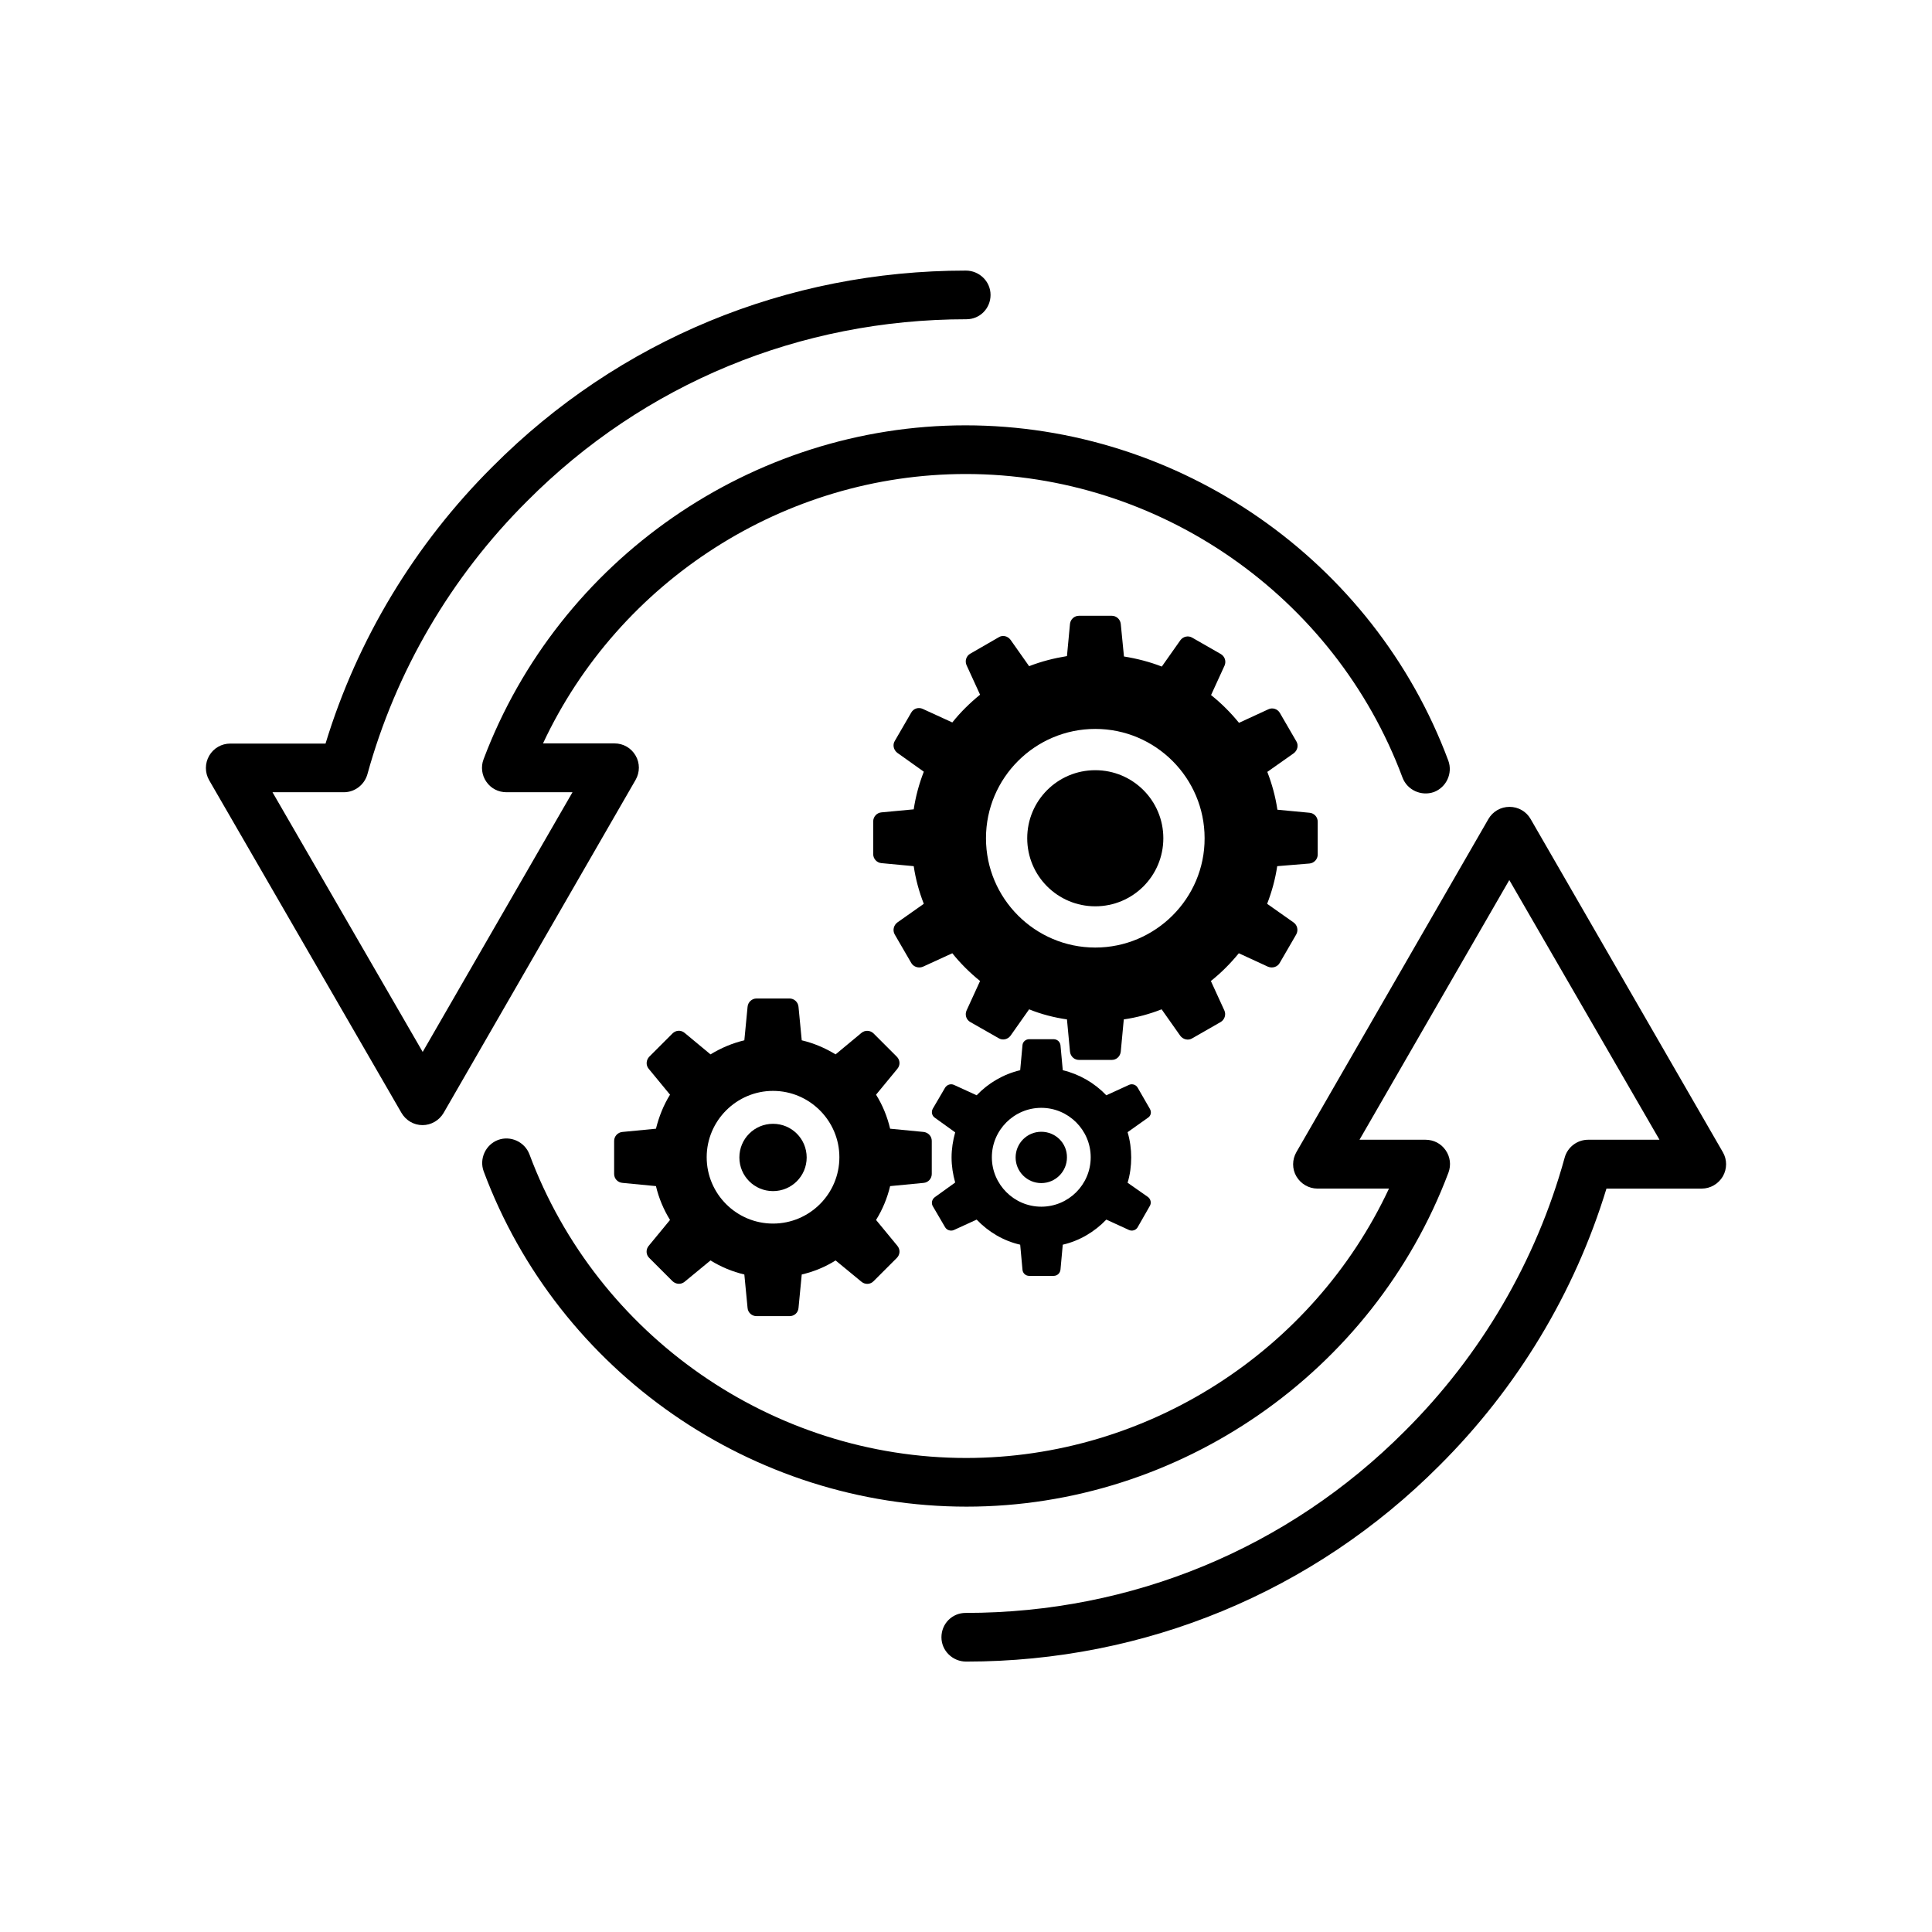 <?xml version="1.0" encoding="UTF-8"?>
<!-- The Best Svg Icon site in the world: iconSvg.co, Visit us! https://iconsvg.co -->
<svg fill="#000000" width="800px" height="800px" version="1.1" viewBox="144 144 512 512" xmlns="http://www.w3.org/2000/svg">
 <g>
  <path d="m549.63 361.05c-1.16-2.016-3.273-3.223-5.594-3.223-2.316 0-4.434 1.211-5.594 3.223l-50.883 88.266c-1.16 2.016-1.16 4.484 0 6.449 1.16 1.965 3.273 3.223 5.594 3.223h18.941c-20.152 43.074-64.035 71.391-112.05 71.391-51.289 0-97.789-32.344-115.73-80.457-1.258-3.324-4.988-5.039-8.312-3.828-3.324 1.258-5.039 4.988-3.828 8.312 19.801 53.152 71.188 88.871 127.97 88.871 56.426 0 107.77-35.57 127.71-88.52 0.754-2.016 0.453-4.231-0.754-5.945-1.211-1.762-3.176-2.769-5.34-2.769h-17.48l39.699-68.82 39.801 68.82h-18.895c-2.922 0-5.492 1.965-6.246 4.785-7.508 27.258-22.117 52.297-42.371 72.449-30.934 31.035-72.246 48.164-116.38 48.164-3.578 0-6.398 2.871-6.398 6.449s2.973 6.449 6.551 6.449c47.457 0 92.047-18.488 125.4-51.941 20.605-20.504 35.871-45.797 44.285-73.406h25.242c2.316 0 4.434-1.258 5.594-3.223 1.16-2.016 1.16-4.484 0-6.449z"/>
  <path d="m255.96 442.17c2.316 0 4.434-1.258 5.594-3.223l50.883-88.266c1.16-2.016 1.16-4.484 0-6.449-1.16-2.016-3.273-3.223-5.594-3.223h-18.941c20.152-43.074 64.035-71.391 112.05-71.391 51.289 0 97.789 32.344 115.73 80.457 1.258 3.324 4.988 4.988 8.312 3.828 3.324-1.258 5.039-4.988 3.828-8.312-19.801-53.152-71.188-88.871-127.97-88.871-56.426 0-107.77 35.57-127.71 88.52-0.754 1.965-0.453 4.231 0.754 5.945 1.211 1.762 3.176 2.769 5.34 2.769h17.48l-39.699 68.82-39.801-68.82h18.895c2.922 0 5.441-1.965 6.246-4.734 7.508-27.258 22.117-52.297 42.371-72.449 30.934-31.086 72.246-48.164 116.38-48.164 3.578 0 6.398-2.871 6.398-6.449s-2.973-6.449-6.551-6.449c-47.457 0-92.047 18.438-125.4 51.941-20.605 20.504-35.871 45.797-44.285 73.406h-25.242c-2.316 0-4.434 1.211-5.594 3.223-1.16 2.016-1.16 4.484 0 6.5l50.941 88.117c1.16 2.012 3.273 3.273 5.594 3.273z"/>
  <path d="m388.76 457.48c1.258-0.102 2.168-1.16 2.168-2.367v-8.77c0-1.211-0.906-2.215-2.168-2.367l-8.867-0.855c-0.754-3.176-1.965-6.195-3.727-9.02l5.644-6.852c0.805-0.957 0.754-2.316-0.152-3.223l-6.144-6.144c-0.855-0.855-2.266-0.957-3.223-0.152l-6.852 5.691c-2.82-1.715-5.793-2.973-8.969-3.727l-0.855-8.867c-0.102-1.258-1.16-2.215-2.367-2.215h-8.766c-1.211 0-2.266 0.957-2.367 2.215l-0.855 8.867c-3.176 0.754-6.144 2.016-8.969 3.727l-6.852-5.691c-0.957-0.805-2.316-0.754-3.223 0.152l-6.144 6.144c-0.855 0.906-0.957 2.266-0.152 3.223l5.644 6.852c-1.715 2.769-2.922 5.793-3.727 9.02l-8.867 0.855c-1.258 0.102-2.215 1.16-2.215 2.367v8.766c0 1.258 0.957 2.266 2.215 2.367l8.867 0.855c0.754 3.176 2.016 6.195 3.727 8.969l-5.644 6.852c-0.805 0.957-0.754 2.367 0.152 3.223l6.144 6.144c0.906 0.855 2.266 0.957 3.223 0.152l6.852-5.644c2.769 1.715 5.793 2.973 8.969 3.727l0.855 8.867c0.102 1.258 1.16 2.168 2.367 2.168h8.766c1.258 0 2.266-0.906 2.367-2.168l0.855-8.867c3.176-0.754 6.195-1.965 8.969-3.727l6.852 5.644c0.957 0.805 2.367 0.754 3.223-0.152l6.144-6.144c0.906-0.906 0.957-2.266 0.152-3.223l-5.644-6.852c1.715-2.769 2.973-5.793 3.727-8.969zm-39.898 10.781c-9.672 0-17.582-7.859-17.582-17.582 0-9.672 7.91-17.582 17.582-17.582s17.582 7.91 17.582 17.582c0 9.723-7.91 17.582-17.582 17.582z"/>
  <path d="m348.86 441.82c-4.938 0-8.918 3.981-8.918 8.918s3.981 8.918 8.918 8.918 8.918-3.981 8.918-8.918c-0.004-4.941-3.981-8.918-8.918-8.918z"/>
  <path d="m491.04 372.84c1.211-0.102 2.168-1.16 2.168-2.367v-8.715c0-1.258-0.957-2.266-2.168-2.367l-8.516-0.805c-0.504-3.426-1.41-6.75-2.672-10.027l7.004-4.938c1.008-0.754 1.309-2.117 0.707-3.125l-4.383-7.559c-0.605-1.059-1.965-1.512-3.074-0.957l-7.758 3.578c-2.215-2.719-4.684-5.188-7.406-7.356l3.578-7.809c0.504-1.16 0.051-2.469-1.008-3.074l-7.559-4.332c-1.008-0.605-2.367-0.352-3.125 0.656l-4.938 7.004c-3.223-1.258-6.602-2.117-10.027-2.672l-0.852-8.668c-0.152-1.211-1.16-2.117-2.367-2.117h-8.715c-1.211 0-2.215 0.906-2.367 2.117l-0.805 8.566c-3.426 0.555-6.801 1.41-10.027 2.672l-4.938-7.004c-0.754-1.008-2.117-1.309-3.125-0.656l-7.508 4.332c-1.109 0.605-1.512 1.965-1.008 3.074l3.578 7.809c-2.672 2.168-5.188 4.637-7.356 7.356l-7.809-3.578c-1.16-0.555-2.469-0.102-3.074 0.957l-4.383 7.559c-0.605 1.008-0.301 2.367 0.707 3.125l7.004 4.988c-1.258 3.223-2.168 6.602-2.672 9.977l-8.566 0.805c-1.211 0.102-2.168 1.16-2.168 2.367v8.715c0 1.211 0.957 2.266 2.168 2.367l8.566 0.805c0.504 3.426 1.41 6.75 2.672 9.977l-7.004 4.938c-1.008 0.754-1.309 2.117-0.707 3.176l4.383 7.559c0.605 1.059 1.965 1.461 3.074 1.008l7.809-3.578c2.168 2.719 4.684 5.188 7.356 7.356l-3.578 7.809c-0.504 1.109-0.102 2.469 1.008 3.074l7.508 4.281c1.008 0.605 2.367 0.352 3.125-0.656l4.938-7.004c3.223 1.309 6.602 2.168 10.027 2.672l0.805 8.566c0.152 1.258 1.16 2.168 2.367 2.168h8.715c1.211 0 2.215-0.906 2.367-2.168l0.805-8.566c3.477-0.504 6.801-1.41 10.027-2.672l4.938 7.004c0.754 1.008 2.117 1.309 3.125 0.707l7.559-4.332c1.059-0.605 1.512-1.965 1.008-3.074l-3.578-7.809c2.719-2.168 5.188-4.637 7.406-7.356l7.758 3.578c1.16 0.453 2.469 0.051 3.074-1.008l4.383-7.559c0.605-1.109 0.301-2.469-0.707-3.176l-7.004-4.938c1.258-3.223 2.168-6.602 2.672-9.977zm-56.777 22.27c-15.973 0-28.969-13-28.969-28.969 0-15.973 13-28.969 28.969-28.969 15.973 0 28.969 13 28.969 28.969 0.051 15.918-13 28.969-28.969 28.969z"/>
  <path d="m434.26 348.11c-9.977 0-18.035 8.062-18.035 18.035 0 9.977 8.062 18.035 18.035 18.035 9.977 0 18.035-8.062 18.035-18.035s-8.059-18.035-18.035-18.035z"/>
  <path d="m448.72 437.84-3.223-5.594c-0.453-0.805-1.461-1.109-2.266-0.754l-6.047 2.769c-3.125-3.273-7.152-5.594-11.539-6.648l-0.605-6.602c-0.102-0.906-0.855-1.613-1.812-1.613h-6.5c-0.906 0-1.715 0.707-1.762 1.613l-0.605 6.602c-4.434 1.059-8.414 3.375-11.539 6.648l-6.047-2.769c-0.805-0.352-1.812-0.051-2.316 0.754l-3.273 5.594c-0.453 0.855-0.203 1.863 0.555 2.367l5.391 3.879c-0.605 2.168-0.957 4.434-0.957 6.648 0 2.266 0.352 4.484 0.957 6.648l-5.391 3.879c-0.754 0.555-1.008 1.562-0.555 2.367l3.273 5.594c0.453 0.805 1.512 1.109 2.316 0.754l6.047-2.769c3.125 3.273 7.106 5.644 11.539 6.648l0.605 6.602c0.051 0.957 0.855 1.664 1.762 1.664h6.5c0.957 0 1.715-0.707 1.812-1.664l0.605-6.602c4.383-1.008 8.414-3.375 11.539-6.648l6.047 2.769c0.805 0.352 1.812 0.051 2.266-0.754l3.223-5.644c0.453-0.754 0.25-1.812-0.504-2.367l-5.391-3.773c0.656-2.168 0.957-4.434 0.957-6.699 0-2.215-0.301-4.484-0.957-6.699l5.391-3.828c0.805-0.508 1.004-1.516 0.504-2.371zm-28.77 25.945c-7.203 0-13.098-5.894-13.098-13.098s5.894-13.098 13.098-13.098 13.098 5.894 13.098 13.098c0 7.254-5.894 13.098-13.098 13.098z"/>
  <path d="m419.95 443.93c-3.777 0-6.801 3.074-6.801 6.801 0 3.777 3.074 6.801 6.801 6.801 3.777 0 6.801-3.074 6.801-6.801 0.051-3.777-3.023-6.801-6.801-6.801z"/>
 </g>
</svg>